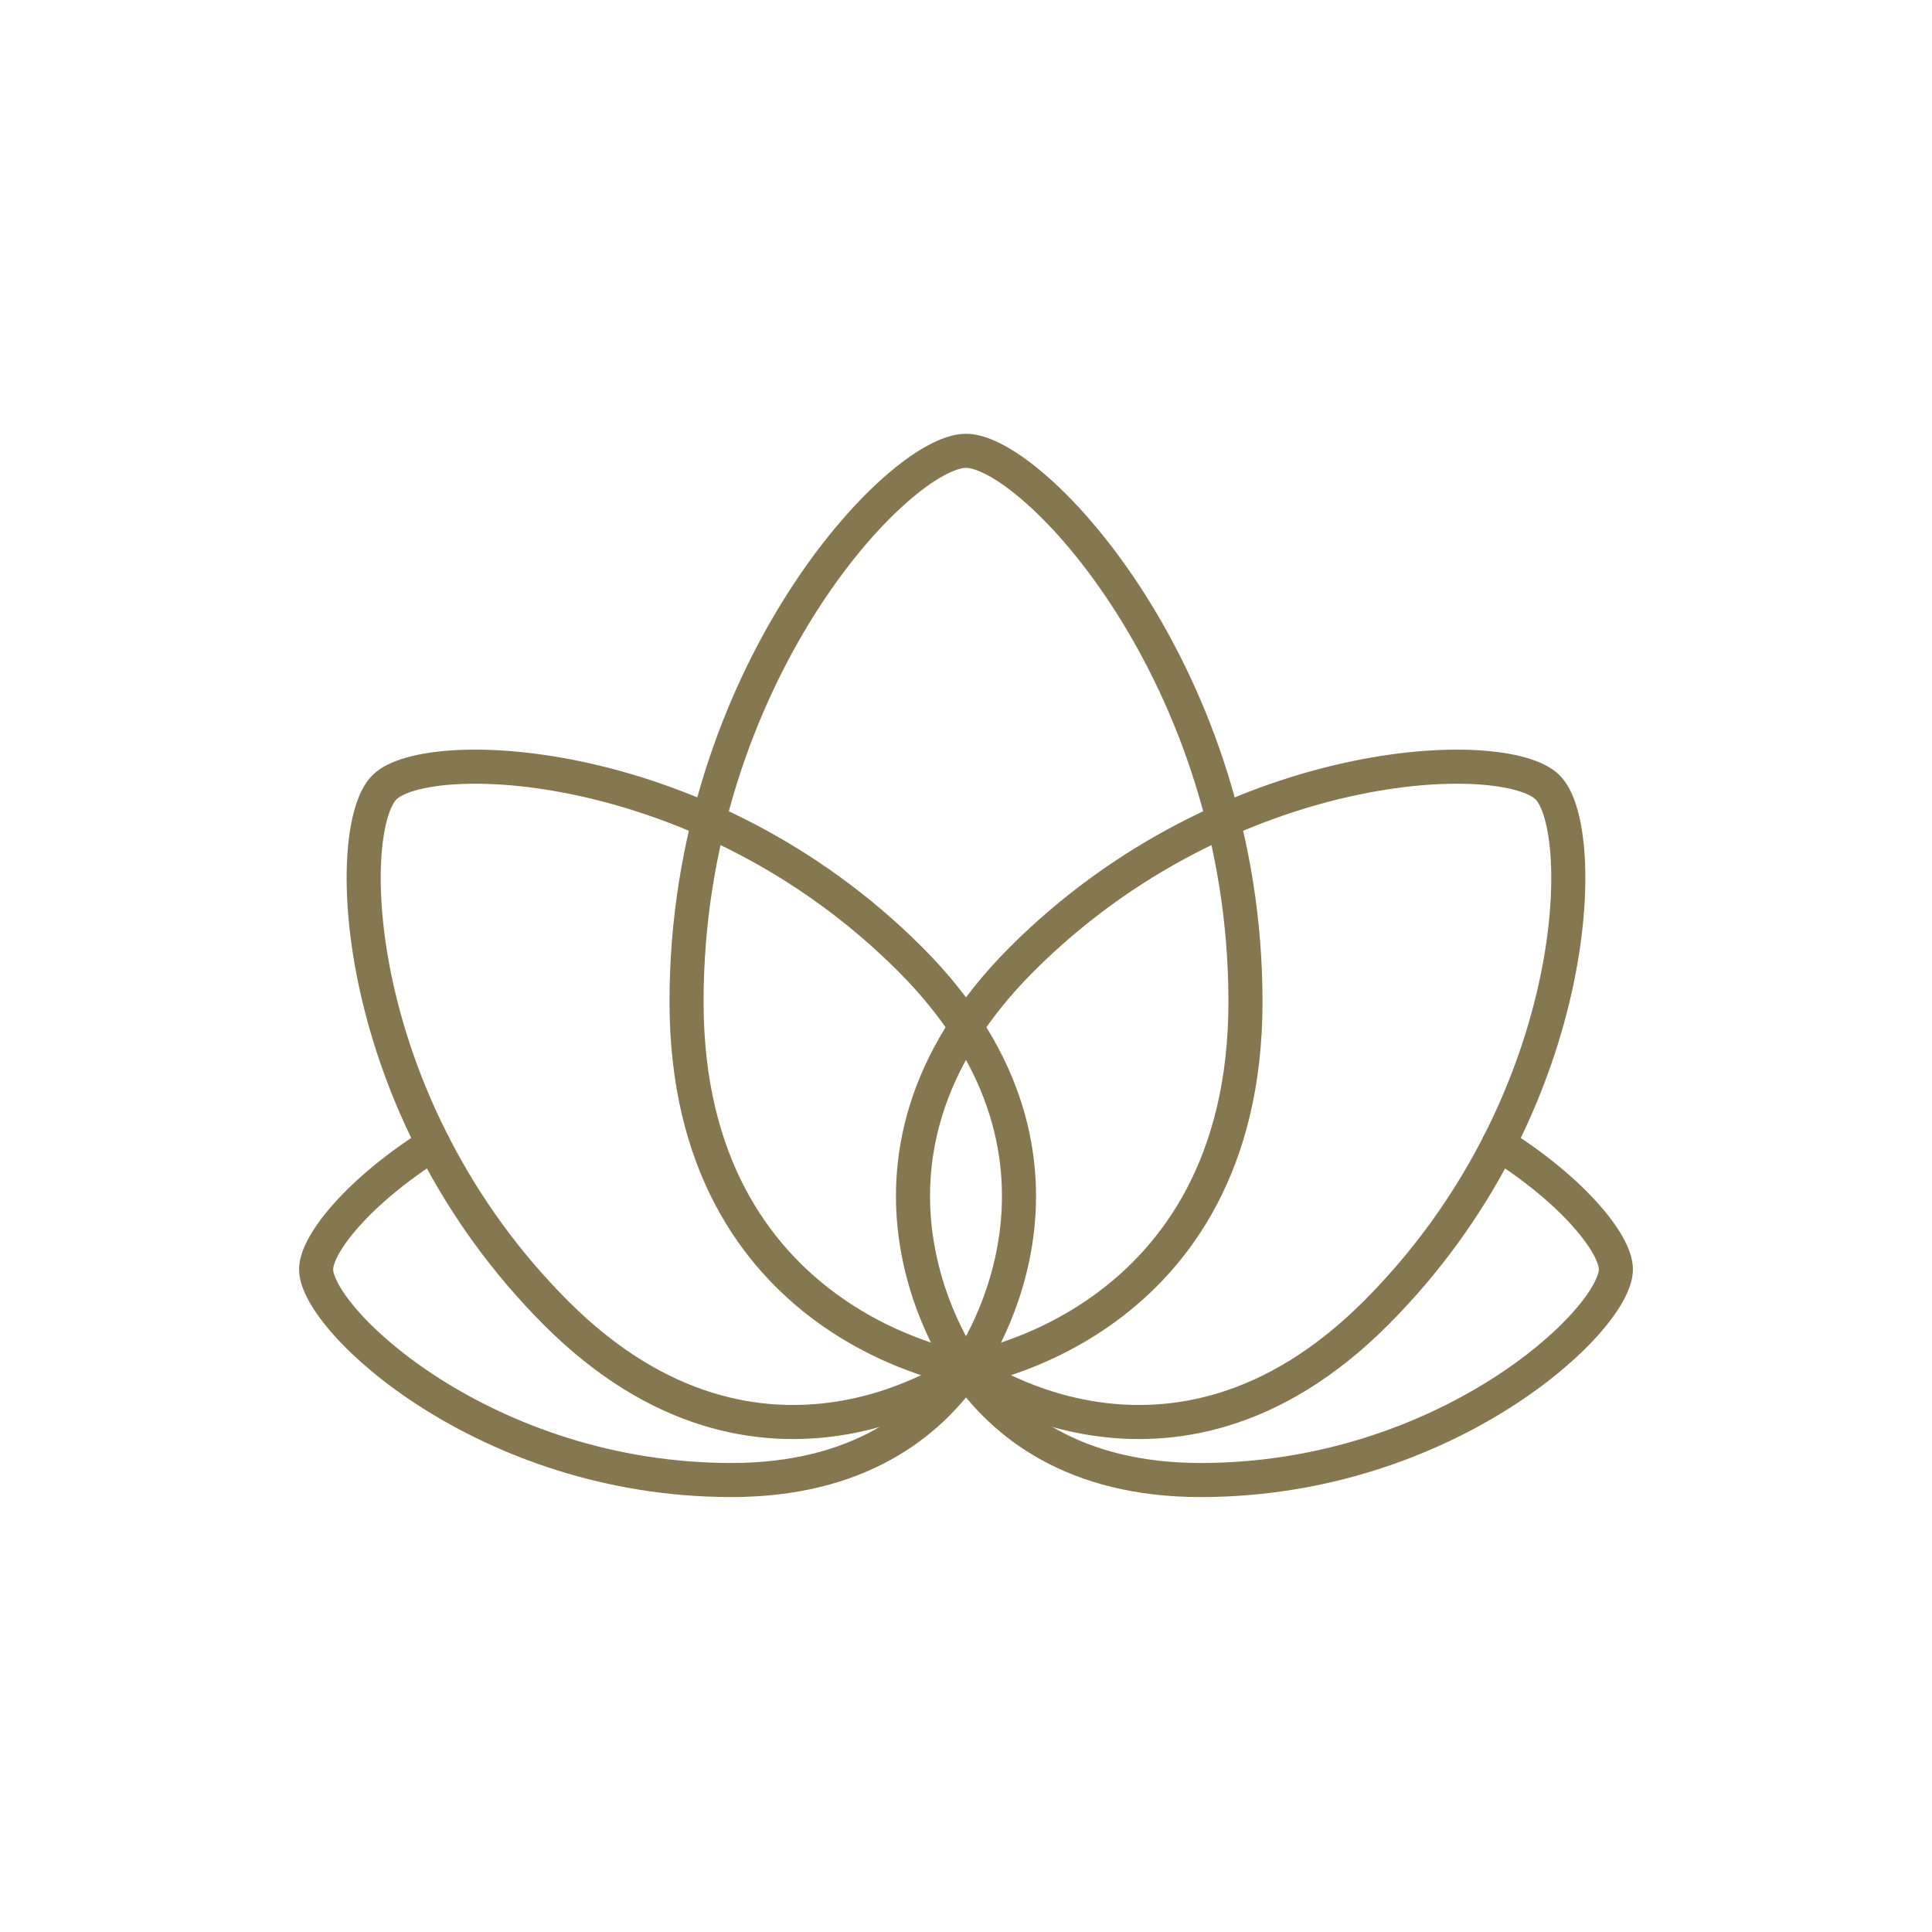 <?xml version="1.0" encoding="UTF-8"?> <svg xmlns="http://www.w3.org/2000/svg" xmlns:xlink="http://www.w3.org/1999/xlink" version="1.1" x="0px" y="0px" viewBox="0 0 85.039 85.039" style="enable-background:new 0 0 85.039 85.039;" xml:space="preserve"> <style type="text/css"> .st0{display:none;} .st1{display:inline;fill:#434242;} .st2{display:inline;fill:#857750;} .st3{fill:#434242;} .st4{fill:#827850;} .st5{fill:none;} .st6{fill:#857750;} .st7{fill:none;stroke:#827850;stroke-width:1.5;stroke-linecap:round;stroke-linejoin:round;stroke-miterlimit:10;} .st8{fill:none;stroke:#857750;stroke-width:1.5;stroke-linecap:round;stroke-linejoin:round;stroke-miterlimit:10;} .st9{fill:none;stroke:#434242;stroke-width:1.5;stroke-linecap:round;stroke-linejoin:round;stroke-miterlimit:10;} .st10{fill:none;stroke:#857750;stroke-width:1.455;stroke-linecap:round;stroke-linejoin:round;stroke-miterlimit:10;} .st11{fill:none;stroke:#434242;stroke-width:1.455;stroke-linecap:round;stroke-linejoin:round;stroke-miterlimit:10;} .st12{fill:none;stroke:#857750;stroke-width:1.455;stroke-miterlimit:10;} .st13{fill:none;stroke:#434242;stroke-width:1.455;stroke-miterlimit:10;} .st14{fill:none;stroke:#857750;stroke-width:1.5;stroke-linecap:round;stroke-linejoin:round;stroke-miterlimit:10;} .st15{fill:none;stroke:#434242;stroke-width:1.5;stroke-linecap:round;stroke-linejoin:round;stroke-miterlimit:10;} </style> <g id="Calque_2" class="st0"> </g> <g id="Ebene_3" class="st0"> </g> <g id="Calque_1"> <path class="st8" d="M42.52,19.843c2.961,0,12.301,9.901,12.301,24.247S42.52,60.268,42.52,60.268S30.219,58.436,30.219,44.09 S39.558,19.843,42.52,19.843z"></path> <g> <path class="st8" d="M68.121,34.657c1.875,1.875,1.519,14.06-7.565,23.145s-18.035,2.455-18.035,2.455s-6.629-8.95,2.455-18.035 S66.246,32.781,68.121,34.657z"></path> <path class="st8" d="M16.918,34.657c-1.875,1.875-1.519,14.06,7.565,23.145s18.035,2.455,18.035,2.455s6.629-8.95-2.455-18.035 S18.794,32.781,16.918,34.657z"></path> </g> <g> <path class="st8" d="M19.071,50.352c-3.263,2.05-5.157,4.395-5.157,5.52c0,2.232,7.465,9.273,18.28,9.273 c5.595,0,8.665-2.482,10.326-4.877"></path> <path class="st8" d="M65.969,50.353c3.262,2.05,5.156,4.395,5.156,5.519c0,2.232-7.465,9.273-18.28,9.273 c-5.595,0-8.665-2.482-10.326-4.878"></path> </g> </g> </svg> 